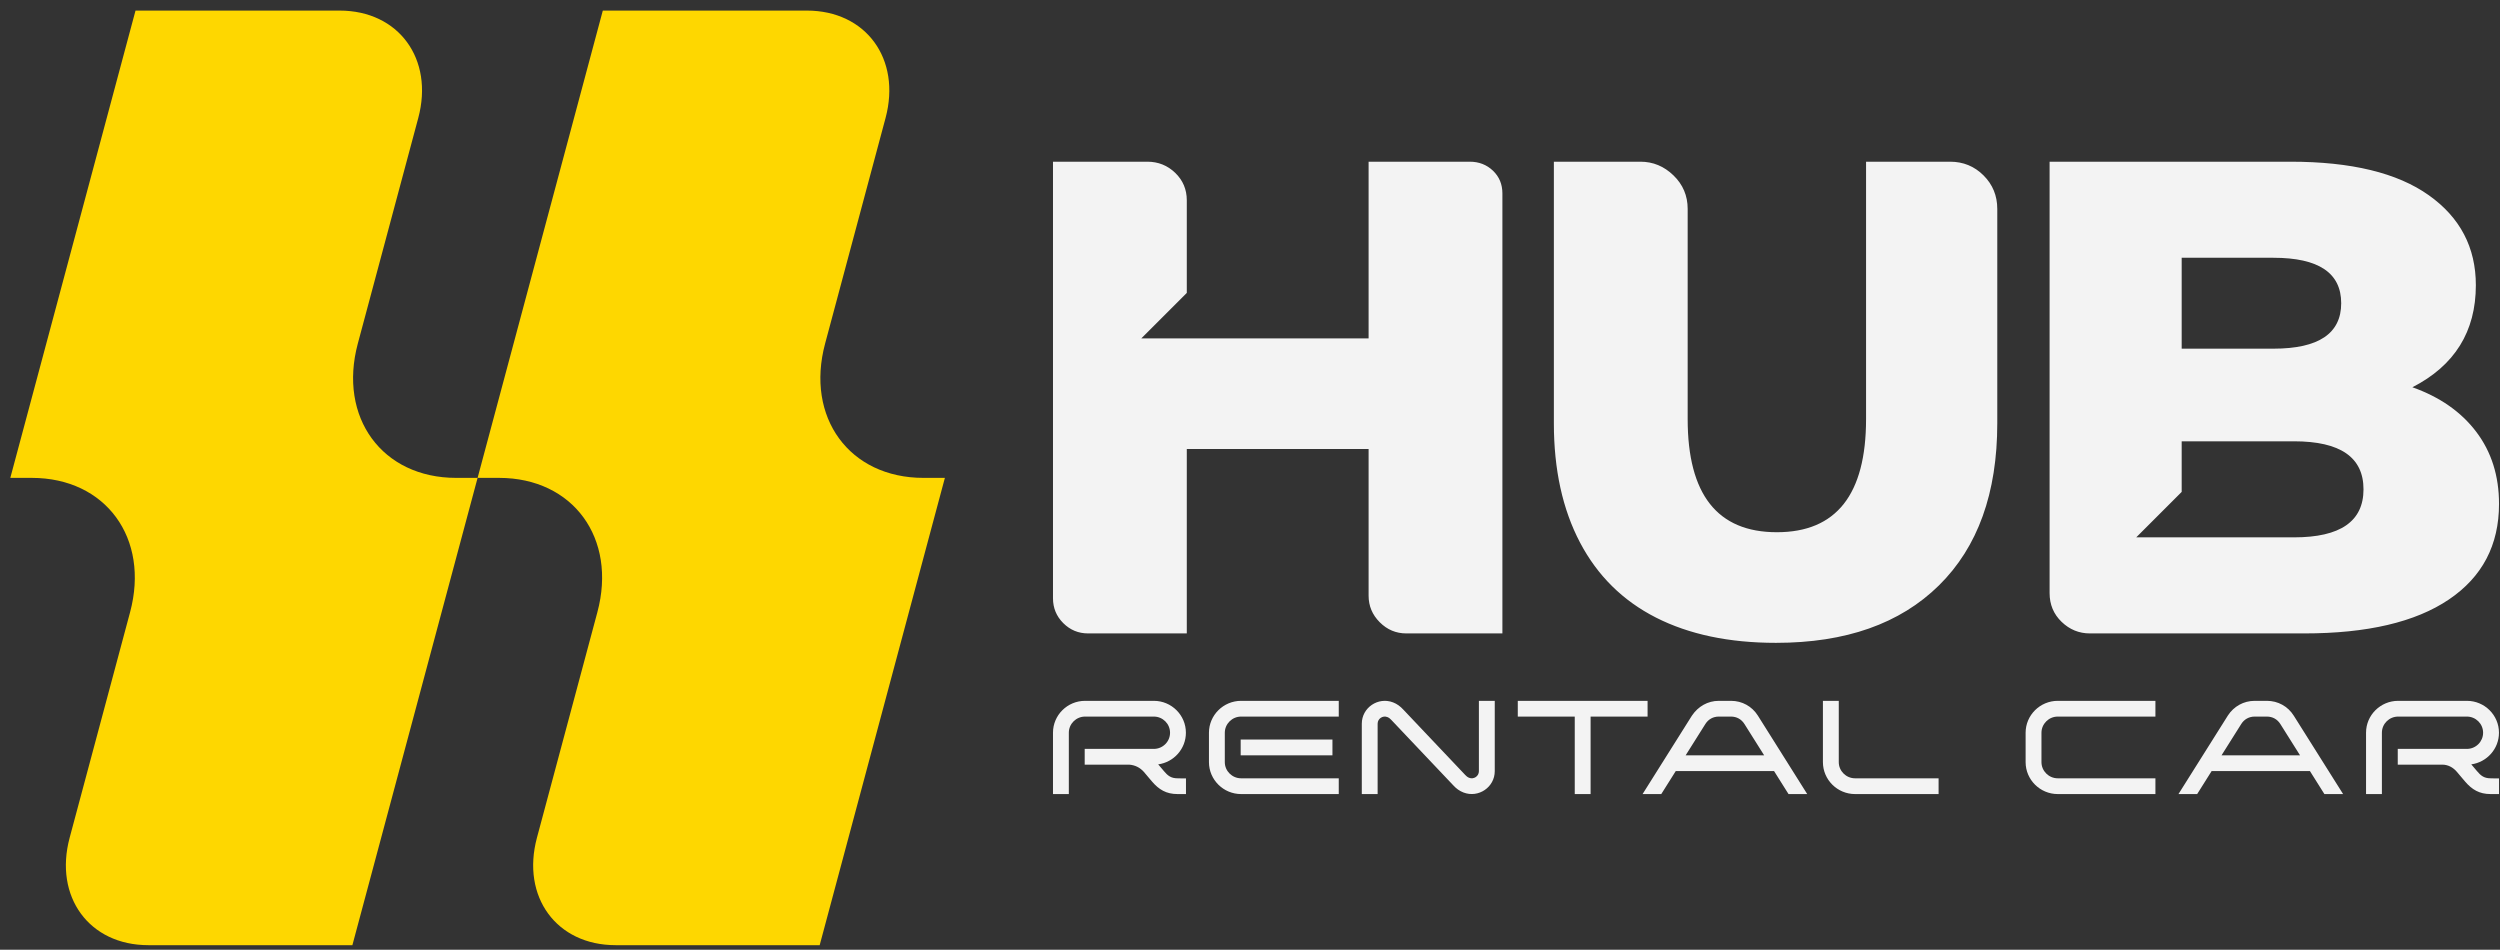 <svg width="179" height="68" viewBox="0 0 179 68" fill="none" xmlns="http://www.w3.org/2000/svg">
<rect x="0" y="0" width="179" height="68" fill="#333333" stroke="none"/>
<path d="M105.239 11.578C105.894 11.578 106.446 11.793 106.897 12.223C107.347 12.653 107.572 13.195 107.572 13.85V45.353H100.694C99.957 45.353 99.323 45.087 98.791 44.554C98.258 44.022 97.992 43.388 97.992 42.651V32.15H84.974V45.353H77.912C77.216 45.353 76.622 45.108 76.13 44.616C75.639 44.125 75.394 43.531 75.394 42.835V11.578H82.149C82.927 11.578 83.592 11.844 84.145 12.376C84.697 12.909 84.974 13.563 84.974 14.341V17.825V20.973L81.719 24.228H84.974H97.992V11.578H105.239ZM156.208 18.456V21.342V24.931V24.965H162.779C166.013 24.965 167.63 23.88 167.63 21.71C167.63 19.54 166.013 18.456 162.779 18.456H156.208ZM127.162 46.028C123.804 46.028 120.939 45.425 118.564 44.217C116.19 43.009 114.378 41.218 113.129 38.844C111.881 36.469 111.257 33.624 111.257 30.308V11.578H117.459C118.36 11.578 119.148 11.905 119.823 12.56C120.499 13.215 120.837 14.014 120.837 14.955V30.001C120.837 35.405 122.965 38.107 127.223 38.107C131.481 38.107 133.61 35.405 133.61 30.001V11.578H139.628C140.569 11.578 141.367 11.905 142.022 12.56C142.678 13.215 143.005 14.014 143.005 14.955V30.308C143.005 35.302 141.613 39.171 138.83 41.914C136.045 44.657 132.156 46.028 127.162 46.028ZM172.727 27.728C174.692 28.424 176.217 29.489 177.302 30.922C178.387 32.355 178.93 34.074 178.93 36.08C178.93 39.028 177.732 41.31 175.337 42.927C172.942 44.544 169.493 45.353 164.99 45.353H149.637C148.859 45.353 148.184 45.076 147.611 44.524C147.038 43.971 146.751 43.285 146.751 42.467V11.578H164.007C168.347 11.578 171.642 12.376 173.894 13.973C176.146 15.569 177.271 17.719 177.271 20.421C177.271 23.737 175.757 26.173 172.727 27.728ZM164.252 38.475C167.569 38.475 169.227 37.329 169.227 35.036C169.227 32.743 167.569 31.597 164.252 31.597H156.208V35.22L152.953 38.475L156.208 38.475H164.252Z" fill="#F3F3F3"/>
<path d="M76.528 56.855V54.435V52.481C76.528 52.477 76.528 52.473 76.528 52.467V52.461C76.528 51.826 77.052 51.307 77.689 51.307H79.68H82.615C83.254 51.307 83.775 51.826 83.775 52.461V52.467C83.775 53.101 83.254 53.621 82.615 53.621H80.882H80.319H79.68H77.664V54.613V54.744V54.748H78.026H78.554H79.68H80.548H80.847C81.262 54.778 81.62 54.952 81.902 55.269L82.309 55.751L82.451 55.918L82.459 55.926C82.467 55.937 82.476 55.946 82.483 55.956C82.981 56.538 83.508 56.855 84.312 56.855H84.352H84.916V55.731H84.516C84.473 55.731 84.43 55.73 84.387 55.727H84.312C83.831 55.727 83.603 55.527 83.332 55.206C83.328 55.202 83.324 55.2 83.322 55.193L82.927 54.728C84.046 54.575 84.91 53.619 84.91 52.467V52.46C84.91 51.203 83.879 50.18 82.616 50.18H79.681H77.69C76.425 50.18 75.394 51.203 75.394 52.46V52.467C75.394 52.472 75.394 52.476 75.394 52.48V56.854L76.528 56.855ZM120.693 54.08H126.313L124.901 51.837C124.688 51.498 124.343 51.307 123.94 51.307H123.068C122.664 51.307 122.318 51.498 122.105 51.837L120.693 54.08ZM127.022 55.208H119.984L119.055 56.684L118.947 56.855H118.278H117.609L121.141 51.24L121.145 51.235C121.586 50.582 122.274 50.18 123.068 50.18H123.94C124.733 50.18 125.444 50.572 125.865 51.241L129.397 56.855H128.059L127.95 56.684L127.022 55.208ZM88.832 54.08V52.953H95.403V54.08H88.832ZM92.308 55.727H88.862C88.223 55.727 87.696 55.204 87.696 54.57V52.464C87.696 51.83 88.223 51.307 88.862 51.307H92.308H95.855V50.18H92.308H88.862C87.596 50.18 86.561 51.206 86.561 52.464V54.57C86.561 55.827 87.596 56.855 88.862 56.855H92.308H95.855V55.727H92.308ZM97.505 51.816V56.855H98.638V51.816C98.638 51.46 99 51.212 99.336 51.342C99.452 51.384 99.551 51.472 99.633 51.561L99.636 51.565L104.058 56.233C104.261 56.456 104.502 56.636 104.786 56.743C105.861 57.155 107.024 56.361 107.024 55.218V50.18H105.889V55.218C105.889 55.574 105.527 55.82 105.193 55.692C105.077 55.648 104.978 55.562 104.894 55.473L104.893 55.469L100.47 50.8C100.266 50.578 100.027 50.398 99.744 50.291C98.668 49.879 97.505 50.673 97.505 51.816ZM108.673 51.307H112.752V56.855H113.887V51.307H117.967V50.18H108.673V51.307ZM138.803 56.855V55.727H134.657H133.913H132.821C132.183 55.727 131.656 55.204 131.656 54.57V53.582V53.198V50.18H130.521V53.198V53.582V54.57C130.521 55.827 131.555 56.855 132.821 56.855H133.913H134.657H138.803Z" fill="#F3F3F3"/>
<path d="M159.062 54.08H164.682L163.271 51.837C163.057 51.498 162.712 51.307 162.309 51.307H161.437C161.034 51.307 160.687 51.498 160.474 51.837L159.062 54.08ZM165.391 55.208H158.353L157.425 56.684L157.317 56.855H155.978L159.511 51.24L159.513 51.235C159.942 50.575 160.644 50.18 161.436 50.18H162.308C163.102 50.18 163.813 50.572 164.233 51.241L167.766 56.855H166.427L166.319 56.684L165.391 55.208ZM154.328 56.855V55.727H150.781H147.334C146.697 55.727 146.169 55.204 146.169 54.57V52.464C146.169 51.83 146.696 51.307 147.334 51.307H150.781H154.328V50.18H150.781H147.334C146.069 50.18 145.034 51.207 145.034 52.464V54.57C145.034 55.827 146.069 56.855 147.334 56.855H150.781H154.328ZM170.544 56.855V54.435V52.481C170.544 52.477 170.544 52.473 170.544 52.467V52.461C170.544 51.826 171.067 51.307 171.705 51.307H173.696H176.63C177.269 51.307 177.79 51.827 177.79 52.461V52.467C177.79 53.101 177.268 53.621 176.63 53.621H174.897H174.334H173.696H171.679V54.613V54.744V54.748H172.041H172.569H173.696H174.563H174.862C175.278 54.748 175.644 54.945 175.917 55.269L176.324 55.751L176.466 55.918L176.474 55.926C176.483 55.935 176.49 55.947 176.498 55.956C176.996 56.538 177.523 56.855 178.328 56.855H178.367H178.93V55.731H178.531C178.488 55.731 178.445 55.727 178.402 55.727H178.328C177.846 55.727 177.618 55.527 177.348 55.206C177.345 55.202 177.341 55.198 177.337 55.193L176.943 54.728C178.061 54.575 178.926 53.619 178.926 52.467V52.46C178.926 51.203 177.895 50.18 176.631 50.18H173.696H171.706C170.441 50.18 169.409 51.204 169.409 52.46V52.467C169.409 52.472 169.409 52.476 169.409 52.48V56.854L170.544 56.855Z" fill="#F3F3F3"/>
<path fill-rule="evenodd" clip-rule="evenodd" d="M9.703 0.758H24.315C28.546 0.758 31.081 4.221 29.947 8.452L25.62 24.599C24.201 29.896 27.364 34.216 32.661 34.216H34.196L25.231 67.674H10.62C6.388 67.674 3.853 64.212 4.987 59.98L9.314 43.834C10.733 38.537 7.571 34.216 2.274 34.216H0.738L9.703 0.758Z" fill="#FED700"/>
<path fill-rule="evenodd" clip-rule="evenodd" d="M58.689 67.674H44.078C39.846 67.674 37.311 64.212 38.445 59.98L42.772 43.834C44.191 38.537 41.029 34.216 35.731 34.216H34.196L43.161 0.758H57.773C62.004 0.758 64.539 4.221 63.405 8.452L59.078 24.599C57.659 29.896 60.822 34.216 66.119 34.216H67.654L58.689 67.674Z" fill="#FED700"/>
</svg>

